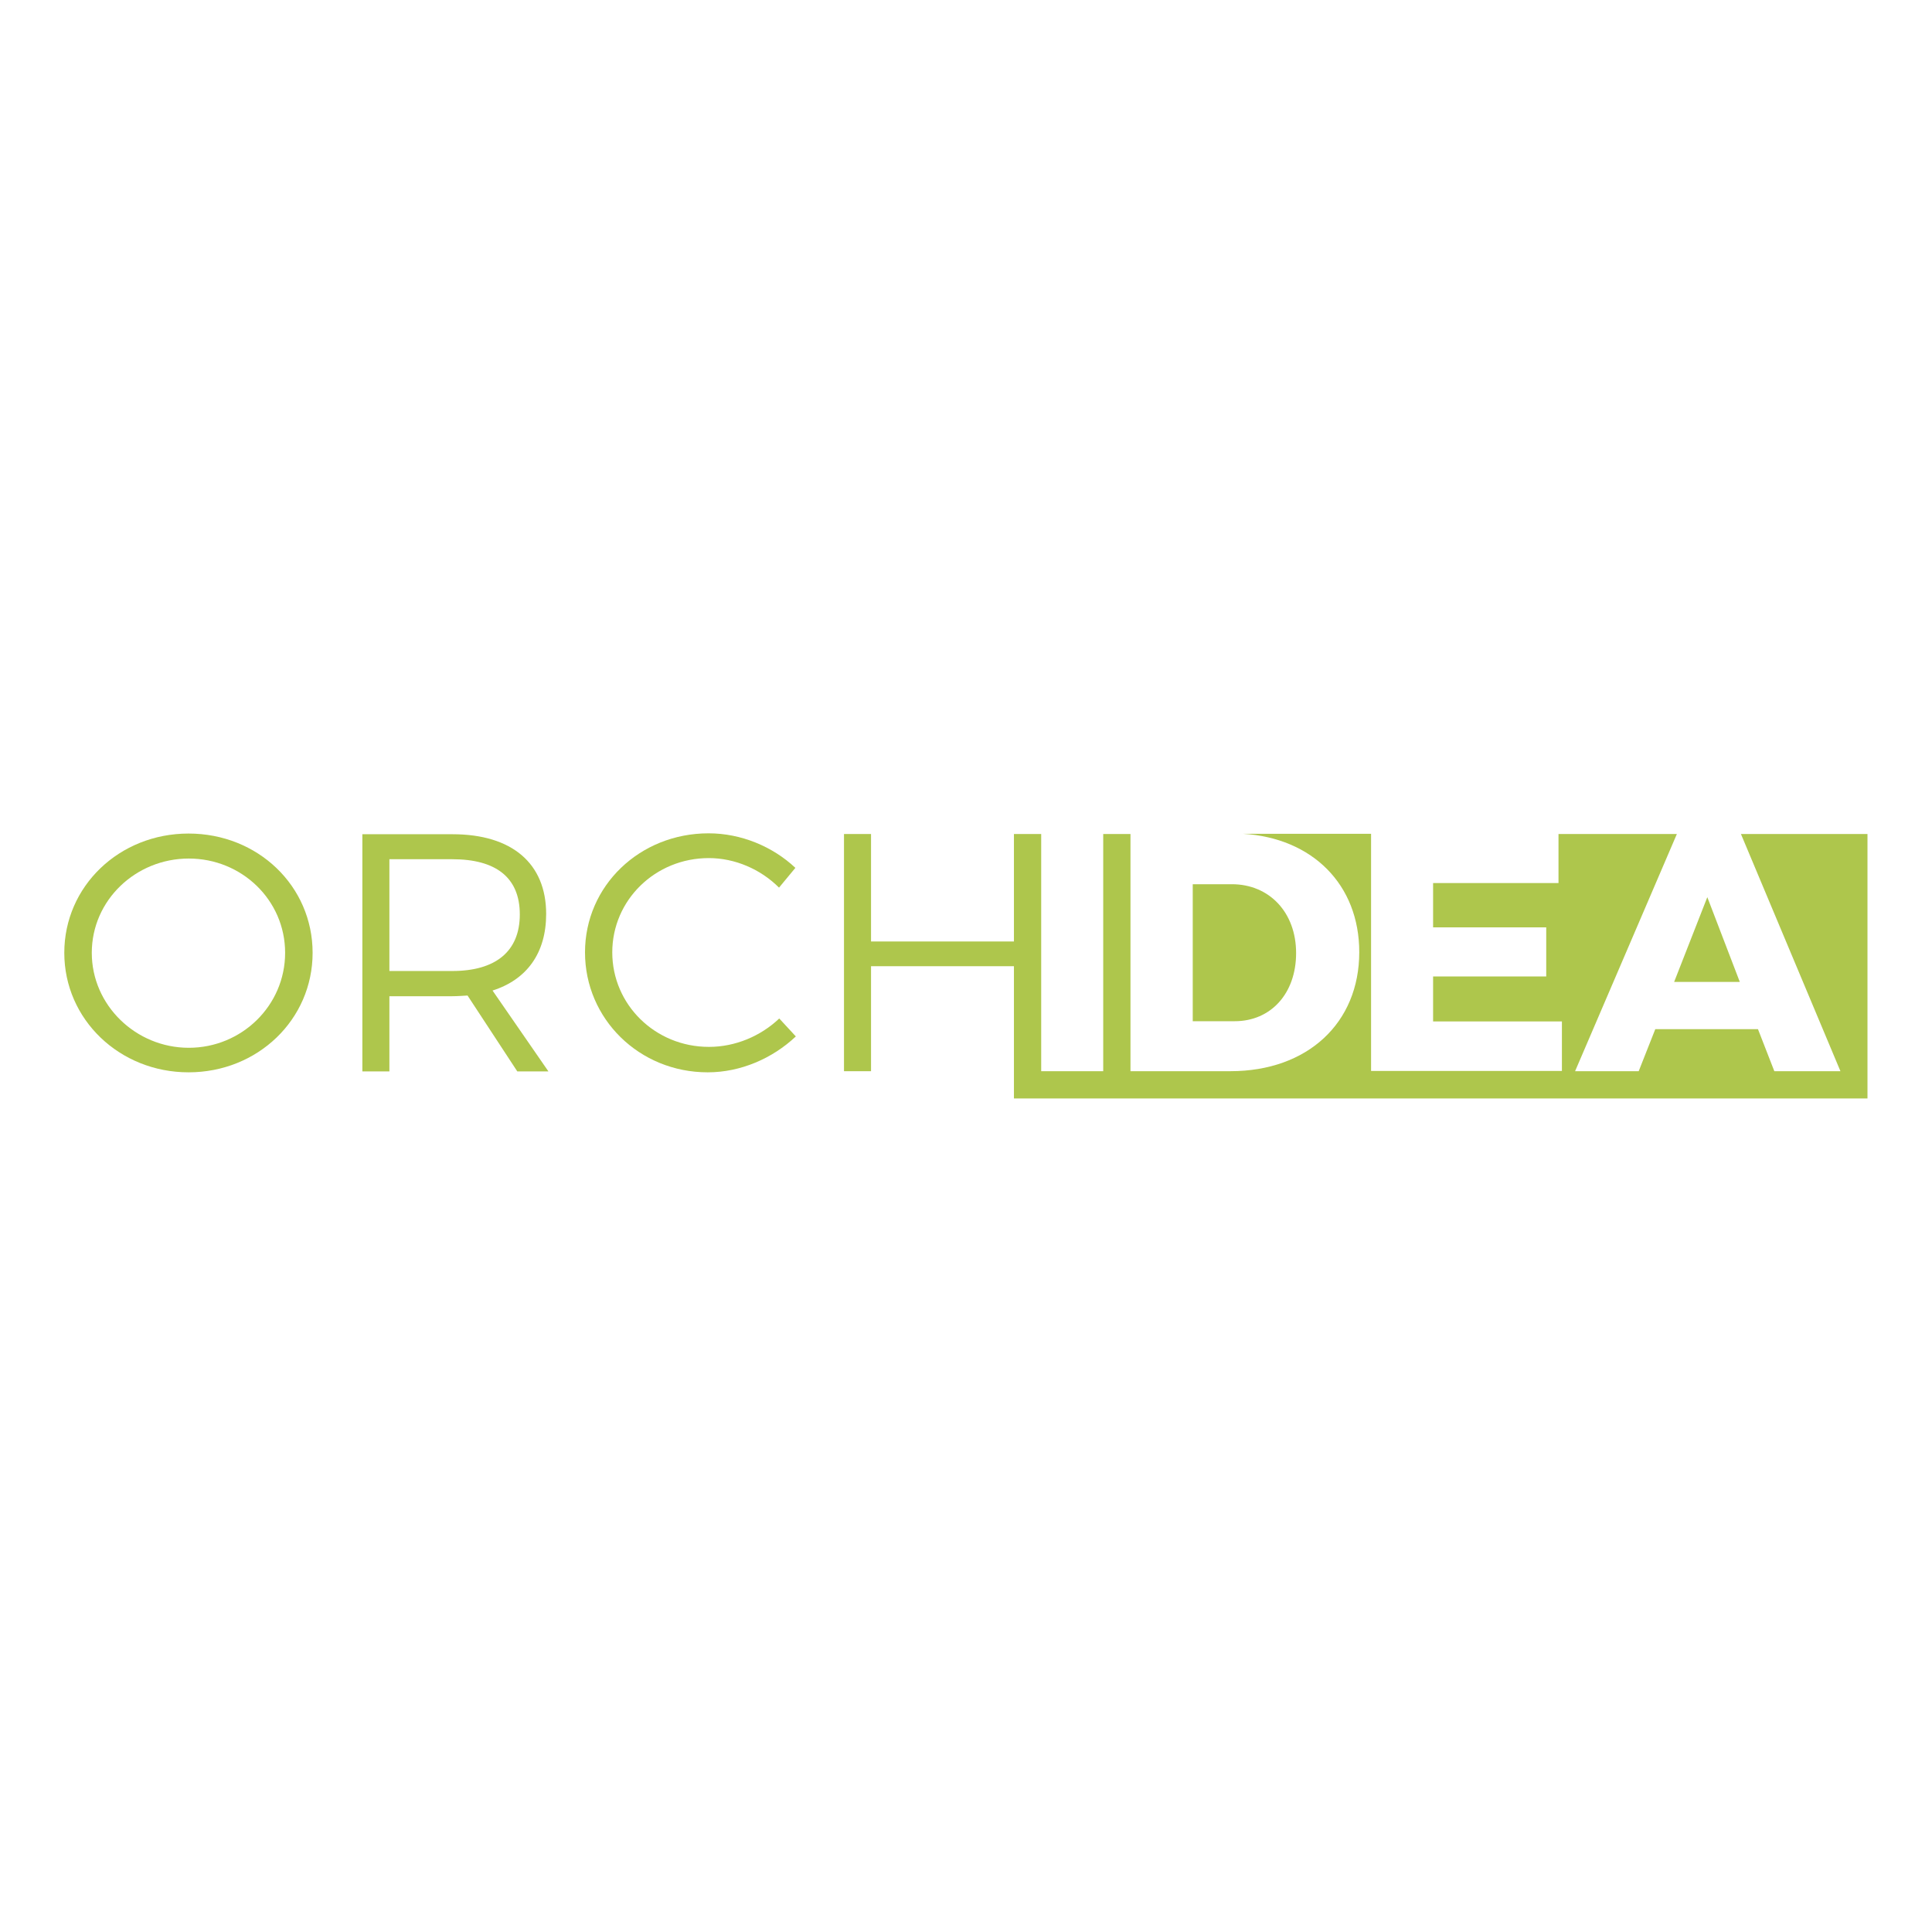 <?xml version="1.0" encoding="UTF-8"?><svg id="Livello_1" xmlns="http://www.w3.org/2000/svg" viewBox="0 0 85.04 85.04"><defs><style>.cls-1{fill:#aec64c;stroke-width:0px;}</style></defs><path class="cls-1" d="M54.35,44.95c1.58,0,2.7-1.21,2.7-3s-1.18-3.03-2.83-3.03h-1.72v6.03h1.85Z"/><polygon class="cls-1" points="75.15 39.49 73.69 43.22 76.58 43.22 75.15 39.49"/><path class="cls-1" d="M13.76,41.94c0,2.94-2.42,5.26-5.46,5.26s-5.47-2.33-5.47-5.26,2.42-5.25,5.47-5.25,5.46,2.31,5.46,5.25ZM4.04,41.94c0,2.31,1.94,4.18,4.27,4.18s4.24-1.86,4.24-4.18-1.91-4.15-4.24-4.15-4.27,1.83-4.27,4.15Z"/><path class="cls-1" d="M22.77,47.16l-2.19-3.34c-.21.01-.43.03-.67.03h-2.77v3.31h-1.19v-10.44h3.97c2.61,0,4.12,1.28,4.12,3.51,0,1.72-.85,2.89-2.36,3.37l2.46,3.56h-1.36ZM19.91,42.74c1.89,0,2.97-.85,2.97-2.49s-1.07-2.43-2.97-2.43h-2.77v4.92h2.77Z"/><path class="cls-1" d="M76.63,36.71l4.38,10.44h-2.91l-.72-1.85h-4.52l-.73,1.85h-2.8l4.48-10.44h-5.21v2.16h-5.52v1.95h4.98v2.16h-4.98v1.98h5.67v2.18h-8.4v-10.44h-5.65c3.07.18,5.13,2.24,5.13,5.21,0,3.12-2.28,5.24-5.67,5.24h-4.4v-10.44h-1.2v10.44h-2.73v-10.44h-1.2v4.73h-6.29v-4.73h-1.19v10.44h1.19v-4.62h6.29v5.82h37.57v-11.64h-5.58Z"/><path class="cls-1" d="M31.2,46.08c-2.36,0-4.25-1.86-4.25-4.16s1.89-4.15,4.25-4.15c1.15,0,2.28.49,3.09,1.3l.72-.87c-1-.94-2.39-1.52-3.82-1.52-3.03,0-5.44,2.31-5.44,5.24s2.39,5.28,5.4,5.28c1.45,0,2.85-.61,3.88-1.58l-.73-.79c-.82.78-1.94,1.25-3.09,1.25Z"/></svg>